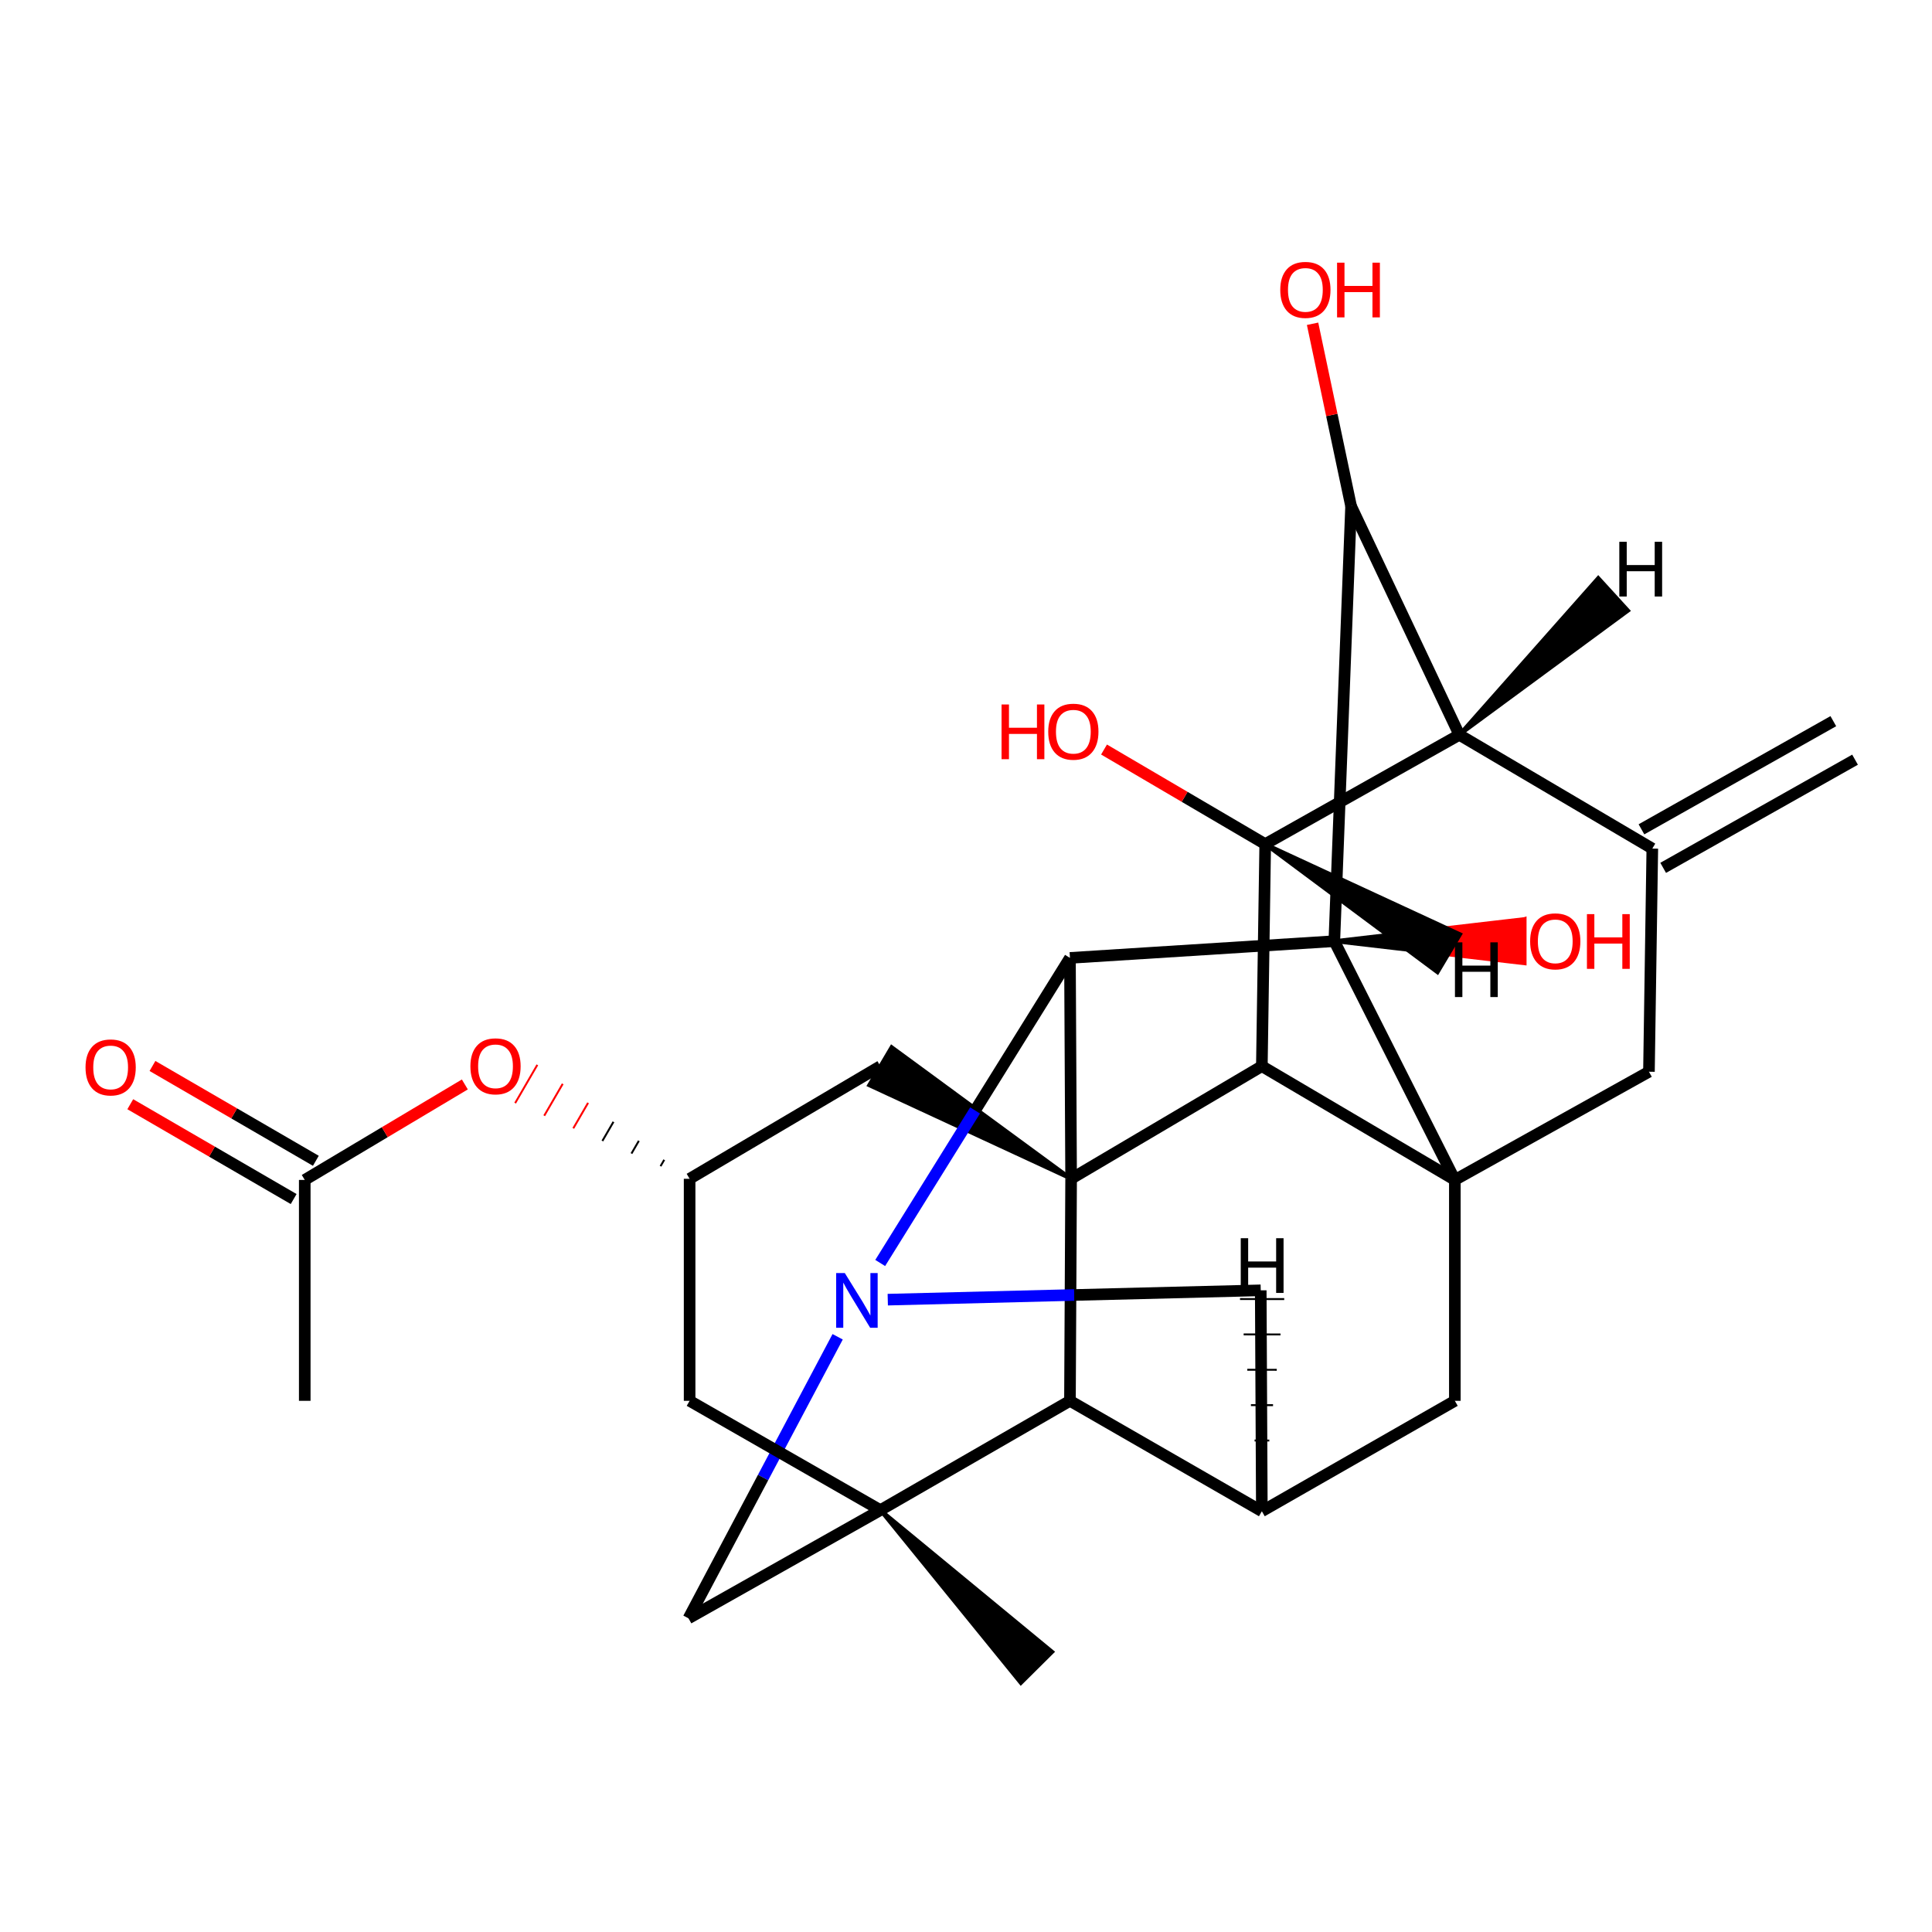 <?xml version='1.0' encoding='iso-8859-1'?>
<svg version='1.1' baseProfile='full'
              xmlns='http://www.w3.org/2000/svg'
                      xmlns:rdkit='http://www.rdkit.org/xml'
                      xmlns:xlink='http://www.w3.org/1999/xlink'
                  xml:space='preserve'
width='1000px' height='1000px' viewBox='0 0 1000 1000'>
<!-- END OF HEADER -->
<rect style='opacity:1.0;fill:#FFFFFF;stroke:none' width='1000' height='1000' x='0' y='0'> </rect>
<path class='bond-0' d='M 690.643,487.155 L 753.026,610.726' style='fill:none;fill-rule:evenodd;stroke:#000000;stroke-width:6px;stroke-linecap:butt;stroke-linejoin:miter;stroke-opacity:1' />
<path class='bond-2' d='M 690.643,487.155 L 553.808,495.814' style='fill:none;fill-rule:evenodd;stroke:#000000;stroke-width:6px;stroke-linecap:butt;stroke-linejoin:miter;stroke-opacity:1' />
<path class='bond-6' d='M 690.643,487.155 L 699.315,261.984' style='fill:none;fill-rule:evenodd;stroke:#000000;stroke-width:6px;stroke-linecap:butt;stroke-linejoin:miter;stroke-opacity:1' />
<path class='bond-20' d='M 690.643,487.155 L 739.89,492.877 L 739.89,481.433 Z' style='fill:#000000;fill-rule:evenodd;fill-opacity:1;stroke:#000000;stroke-width:2px;stroke-linecap:butt;stroke-linejoin:miter;stroke-opacity:1;' />
<path class='bond-20' d='M 739.89,492.877 L 789.137,475.71 L 789.137,498.599 Z' style='fill:#FF0000;fill-rule:evenodd;fill-opacity:1;stroke:#FF0000;stroke-width:2px;stroke-linecap:butt;stroke-linejoin:miter;stroke-opacity:1;' />
<path class='bond-20' d='M 739.89,492.877 L 739.89,481.433 L 789.137,475.71 Z' style='fill:#FF0000;fill-rule:evenodd;fill-opacity:1;stroke:#FF0000;stroke-width:2px;stroke-linecap:butt;stroke-linejoin:miter;stroke-opacity:1;' />
<path class='bond-3' d='M 753.026,610.726 L 653.131,551.84' style='fill:none;fill-rule:evenodd;stroke:#000000;stroke-width:6px;stroke-linecap:butt;stroke-linejoin:miter;stroke-opacity:1' />
<path class='bond-11' d='M 753.026,610.726 L 853.493,554.726' style='fill:none;fill-rule:evenodd;stroke:#000000;stroke-width:6px;stroke-linecap:butt;stroke-linejoin:miter;stroke-opacity:1' />
<path class='bond-13' d='M 753.026,610.726 L 753.026,725.066' style='fill:none;fill-rule:evenodd;stroke:#000000;stroke-width:6px;stroke-linecap:butt;stroke-linejoin:miter;stroke-opacity:1' />
<path class='bond-1' d='M 554.406,610.141 L 553.808,495.814' style='fill:none;fill-rule:evenodd;stroke:#000000;stroke-width:6px;stroke-linecap:butt;stroke-linejoin:miter;stroke-opacity:1' />
<path class='bond-10' d='M 554.406,610.141 L 553.808,725.066' style='fill:none;fill-rule:evenodd;stroke:#000000;stroke-width:6px;stroke-linecap:butt;stroke-linejoin:miter;stroke-opacity:1' />
<path class='bond-16' d='M 554.406,610.141 L 461.5,541.986 L 449.862,561.694 Z' style='fill:#000000;fill-rule:evenodd;fill-opacity:1;stroke:#000000;stroke-width:2px;stroke-linecap:butt;stroke-linejoin:miter;stroke-opacity:1;' />
<path class='bond-29' d='M 554.406,610.141 L 653.131,551.84' style='fill:none;fill-rule:evenodd;stroke:#000000;stroke-width:6px;stroke-linecap:butt;stroke-linejoin:miter;stroke-opacity:1' />
<path class='bond-4' d='M 553.808,495.814 L 504.7,574.766' style='fill:none;fill-rule:evenodd;stroke:#000000;stroke-width:6px;stroke-linecap:butt;stroke-linejoin:miter;stroke-opacity:1' />
<path class='bond-4' d='M 504.7,574.766 L 455.591,653.718' style='fill:none;fill-rule:evenodd;stroke:#0000FF;stroke-width:6px;stroke-linecap:butt;stroke-linejoin:miter;stroke-opacity:1' />
<path class='bond-30' d='M 653.131,551.84 L 654.873,436.915' style='fill:none;fill-rule:evenodd;stroke:#000000;stroke-width:6px;stroke-linecap:butt;stroke-linejoin:miter;stroke-opacity:1' />
<path class='bond-14' d='M 433.568,691.912 L 394.963,764.776' style='fill:none;fill-rule:evenodd;stroke:#0000FF;stroke-width:6px;stroke-linecap:butt;stroke-linejoin:miter;stroke-opacity:1' />
<path class='bond-14' d='M 394.963,764.776 L 356.358,837.639' style='fill:none;fill-rule:evenodd;stroke:#000000;stroke-width:6px;stroke-linecap:butt;stroke-linejoin:miter;stroke-opacity:1' />
<path class='bond-15' d='M 459.504,672.698 L 556.032,670.284' style='fill:none;fill-rule:evenodd;stroke:#0000FF;stroke-width:6px;stroke-linecap:butt;stroke-linejoin:miter;stroke-opacity:1' />
<path class='bond-15' d='M 556.032,670.284 L 652.559,667.871' style='fill:none;fill-rule:evenodd;stroke:#000000;stroke-width:6px;stroke-linecap:butt;stroke-linejoin:miter;stroke-opacity:1' />
<path class='bond-5' d='M 755.34,380.342 L 699.315,261.984' style='fill:none;fill-rule:evenodd;stroke:#000000;stroke-width:6px;stroke-linecap:butt;stroke-linejoin:miter;stroke-opacity:1' />
<path class='bond-7' d='M 755.34,380.342 L 855.235,439.229' style='fill:none;fill-rule:evenodd;stroke:#000000;stroke-width:6px;stroke-linecap:butt;stroke-linejoin:miter;stroke-opacity:1' />
<path class='bond-9' d='M 755.34,380.342 L 654.873,436.915' style='fill:none;fill-rule:evenodd;stroke:#000000;stroke-width:6px;stroke-linecap:butt;stroke-linejoin:miter;stroke-opacity:1' />
<path class='bond-35' d='M 755.34,380.342 L 842.69,316.063 L 827.255,299.162 Z' style='fill:#000000;fill-rule:evenodd;fill-opacity:1;stroke:#000000;stroke-width:2px;stroke-linecap:butt;stroke-linejoin:miter;stroke-opacity:1;' />
<path class='bond-24' d='M 699.315,261.984 L 689.349,214.782' style='fill:none;fill-rule:evenodd;stroke:#000000;stroke-width:6px;stroke-linecap:butt;stroke-linejoin:miter;stroke-opacity:1' />
<path class='bond-24' d='M 689.349,214.782 L 679.384,167.581' style='fill:none;fill-rule:evenodd;stroke:#FF0000;stroke-width:6px;stroke-linecap:butt;stroke-linejoin:miter;stroke-opacity:1' />
<path class='bond-21' d='M 860.856,449.198 L 960.166,393.211' style='fill:none;fill-rule:evenodd;stroke:#000000;stroke-width:6px;stroke-linecap:butt;stroke-linejoin:miter;stroke-opacity:1' />
<path class='bond-21' d='M 849.615,429.26 L 948.925,373.272' style='fill:none;fill-rule:evenodd;stroke:#000000;stroke-width:6px;stroke-linecap:butt;stroke-linejoin:miter;stroke-opacity:1' />
<path class='bond-28' d='M 855.235,439.229 L 853.493,554.726' style='fill:none;fill-rule:evenodd;stroke:#000000;stroke-width:6px;stroke-linecap:butt;stroke-linejoin:miter;stroke-opacity:1' />
<path class='bond-8' d='M 455.681,781.639 L 356.358,837.639' style='fill:none;fill-rule:evenodd;stroke:#000000;stroke-width:6px;stroke-linecap:butt;stroke-linejoin:miter;stroke-opacity:1' />
<path class='bond-17' d='M 455.681,781.639 L 356.943,725.066' style='fill:none;fill-rule:evenodd;stroke:#000000;stroke-width:6px;stroke-linecap:butt;stroke-linejoin:miter;stroke-opacity:1' />
<path class='bond-26' d='M 455.681,781.639 L 528.394,871.121 L 544.636,854.995 Z' style='fill:#000000;fill-rule:evenodd;fill-opacity:1;stroke:#000000;stroke-width:2px;stroke-linecap:butt;stroke-linejoin:miter;stroke-opacity:1;' />
<path class='bond-32' d='M 455.681,781.639 L 553.808,725.066' style='fill:none;fill-rule:evenodd;stroke:#000000;stroke-width:6px;stroke-linecap:butt;stroke-linejoin:miter;stroke-opacity:1' />
<path class='bond-25' d='M 654.873,436.915 L 613.157,412.435' style='fill:none;fill-rule:evenodd;stroke:#000000;stroke-width:6px;stroke-linecap:butt;stroke-linejoin:miter;stroke-opacity:1' />
<path class='bond-25' d='M 613.157,412.435 L 571.442,387.956' style='fill:none;fill-rule:evenodd;stroke:#FF0000;stroke-width:6px;stroke-linecap:butt;stroke-linejoin:miter;stroke-opacity:1' />
<path class='bond-36' d='M 654.873,436.915 L 744.053,503.27 L 755.753,483.598 Z' style='fill:#000000;fill-rule:evenodd;fill-opacity:1;stroke:#000000;stroke-width:2px;stroke-linecap:butt;stroke-linejoin:miter;stroke-opacity:1;' />
<path class='bond-33' d='M 553.808,725.066 L 653.131,782.211' style='fill:none;fill-rule:evenodd;stroke:#000000;stroke-width:6px;stroke-linecap:butt;stroke-linejoin:miter;stroke-opacity:1' />
<path class='bond-12' d='M 653.131,782.211 L 753.026,725.066' style='fill:none;fill-rule:evenodd;stroke:#000000;stroke-width:6px;stroke-linecap:butt;stroke-linejoin:miter;stroke-opacity:1' />
<path class='bond-31' d='M 653.131,782.211 L 652.559,667.871' style='fill:none;fill-rule:evenodd;stroke:#000000;stroke-width:6px;stroke-linecap:butt;stroke-linejoin:miter;stroke-opacity:1' />
<path class='bond-37' d='M 655.061,763.91 L 651.246,763.906' style='fill:none;fill-rule:evenodd;stroke:#000000;stroke-width:1.0px;stroke-linecap:butt;stroke-linejoin:miter;stroke-opacity:1' />
<path class='bond-37' d='M 656.991,745.61 L 649.362,745.6' style='fill:none;fill-rule:evenodd;stroke:#000000;stroke-width:1.0px;stroke-linecap:butt;stroke-linejoin:miter;stroke-opacity:1' />
<path class='bond-37' d='M 658.921,727.309 L 647.477,727.295' style='fill:none;fill-rule:evenodd;stroke:#000000;stroke-width:1.0px;stroke-linecap:butt;stroke-linejoin:miter;stroke-opacity:1' />
<path class='bond-37' d='M 660.851,709.008 L 645.592,708.989' style='fill:none;fill-rule:evenodd;stroke:#000000;stroke-width:1.0px;stroke-linecap:butt;stroke-linejoin:miter;stroke-opacity:1' />
<path class='bond-37' d='M 662.781,690.707 L 643.708,690.684' style='fill:none;fill-rule:evenodd;stroke:#000000;stroke-width:1.0px;stroke-linecap:butt;stroke-linejoin:miter;stroke-opacity:1' />
<path class='bond-37' d='M 664.711,672.407 L 641.823,672.378' style='fill:none;fill-rule:evenodd;stroke:#000000;stroke-width:1.0px;stroke-linecap:butt;stroke-linejoin:miter;stroke-opacity:1' />
<path class='bond-18' d='M 455.681,551.84 L 356.943,610.141' style='fill:none;fill-rule:evenodd;stroke:#000000;stroke-width:6px;stroke-linecap:butt;stroke-linejoin:miter;stroke-opacity:1' />
<path class='bond-34' d='M 356.943,725.066 L 356.943,610.141' style='fill:none;fill-rule:evenodd;stroke:#000000;stroke-width:6px;stroke-linecap:butt;stroke-linejoin:miter;stroke-opacity:1' />
<path class='bond-22' d='M 343.806,600.313 L 341.892,603.612' style='fill:none;fill-rule:evenodd;stroke:#000000;stroke-width:1.0px;stroke-linecap:butt;stroke-linejoin:miter;stroke-opacity:1' />
<path class='bond-22' d='M 330.67,590.484 L 326.841,597.083' style='fill:none;fill-rule:evenodd;stroke:#000000;stroke-width:1.0px;stroke-linecap:butt;stroke-linejoin:miter;stroke-opacity:1' />
<path class='bond-22' d='M 317.533,580.656 L 311.789,590.554' style='fill:none;fill-rule:evenodd;stroke:#000000;stroke-width:1.0px;stroke-linecap:butt;stroke-linejoin:miter;stroke-opacity:1' />
<path class='bond-22' d='M 304.397,570.828 L 296.738,584.025' style='fill:none;fill-rule:evenodd;stroke:#FF0000;stroke-width:1.0px;stroke-linecap:butt;stroke-linejoin:miter;stroke-opacity:1' />
<path class='bond-22' d='M 291.26,560.999 L 281.687,577.496' style='fill:none;fill-rule:evenodd;stroke:#FF0000;stroke-width:1.0px;stroke-linecap:butt;stroke-linejoin:miter;stroke-opacity:1' />
<path class='bond-22' d='M 278.124,551.171 L 266.636,570.967' style='fill:none;fill-rule:evenodd;stroke:#FF0000;stroke-width:1.0px;stroke-linecap:butt;stroke-linejoin:miter;stroke-opacity:1' />
<path class='bond-19' d='M 157.738,610.726 L 199.17,586.017' style='fill:none;fill-rule:evenodd;stroke:#000000;stroke-width:6px;stroke-linecap:butt;stroke-linejoin:miter;stroke-opacity:1' />
<path class='bond-19' d='M 199.17,586.017 L 240.602,561.307' style='fill:none;fill-rule:evenodd;stroke:#FF0000;stroke-width:6px;stroke-linecap:butt;stroke-linejoin:miter;stroke-opacity:1' />
<path class='bond-23' d='M 163.483,600.829 L 121.201,576.287' style='fill:none;fill-rule:evenodd;stroke:#000000;stroke-width:6px;stroke-linecap:butt;stroke-linejoin:miter;stroke-opacity:1' />
<path class='bond-23' d='M 121.201,576.287 L 78.92,551.745' style='fill:none;fill-rule:evenodd;stroke:#FF0000;stroke-width:6px;stroke-linecap:butt;stroke-linejoin:miter;stroke-opacity:1' />
<path class='bond-23' d='M 151.993,620.624 L 109.711,596.082' style='fill:none;fill-rule:evenodd;stroke:#000000;stroke-width:6px;stroke-linecap:butt;stroke-linejoin:miter;stroke-opacity:1' />
<path class='bond-23' d='M 109.711,596.082 L 67.43,571.541' style='fill:none;fill-rule:evenodd;stroke:#FF0000;stroke-width:6px;stroke-linecap:butt;stroke-linejoin:miter;stroke-opacity:1' />
<path class='bond-27' d='M 157.738,610.726 L 157.738,725.066' style='fill:none;fill-rule:evenodd;stroke:#000000;stroke-width:6px;stroke-linecap:butt;stroke-linejoin:miter;stroke-opacity:1' />
<path  class='atom-5' d='M 437.277 658.937
L 446.557 673.937
Q 447.477 675.417, 448.957 678.097
Q 450.437 680.777, 450.517 680.937
L 450.517 658.937
L 454.277 658.937
L 454.277 687.257
L 450.397 687.257
L 440.437 670.857
Q 439.277 668.937, 438.037 666.737
Q 436.837 664.537, 436.477 663.857
L 436.477 687.257
L 432.797 687.257
L 432.797 658.937
L 437.277 658.937
' fill='#0000FF'/>
<path  class='atom-21' d='M 791.995 487.235
Q 791.995 480.435, 795.355 476.635
Q 798.715 472.835, 804.995 472.835
Q 811.275 472.835, 814.635 476.635
Q 817.995 480.435, 817.995 487.235
Q 817.995 494.115, 814.595 498.035
Q 811.195 501.915, 804.995 501.915
Q 798.755 501.915, 795.355 498.035
Q 791.995 494.155, 791.995 487.235
M 804.995 498.715
Q 809.315 498.715, 811.635 495.835
Q 813.995 492.915, 813.995 487.235
Q 813.995 481.675, 811.635 478.875
Q 809.315 476.035, 804.995 476.035
Q 800.675 476.035, 798.315 478.835
Q 795.995 481.635, 795.995 487.235
Q 795.995 492.955, 798.315 495.835
Q 800.675 498.715, 804.995 498.715
' fill='#FF0000'/>
<path  class='atom-21' d='M 821.395 473.155
L 825.235 473.155
L 825.235 485.195
L 839.715 485.195
L 839.715 473.155
L 843.555 473.155
L 843.555 501.475
L 839.715 501.475
L 839.715 488.395
L 825.235 488.395
L 825.235 501.475
L 821.395 501.475
L 821.395 473.155
' fill='#FF0000'/>
<path  class='atom-23' d='M 243.476 551.92
Q 243.476 545.12, 246.836 541.32
Q 250.196 537.52, 256.476 537.52
Q 262.756 537.52, 266.116 541.32
Q 269.476 545.12, 269.476 551.92
Q 269.476 558.8, 266.076 562.72
Q 262.676 566.6, 256.476 566.6
Q 250.236 566.6, 246.836 562.72
Q 243.476 558.84, 243.476 551.92
M 256.476 563.4
Q 260.796 563.4, 263.116 560.52
Q 265.476 557.6, 265.476 551.92
Q 265.476 546.36, 263.116 543.56
Q 260.796 540.72, 256.476 540.72
Q 252.156 540.72, 249.796 543.52
Q 247.476 546.32, 247.476 551.92
Q 247.476 557.64, 249.796 560.52
Q 252.156 563.4, 256.476 563.4
' fill='#FF0000'/>
<path  class='atom-24' d='M 44.271 552.492
Q 44.271 545.692, 47.631 541.892
Q 50.991 538.092, 57.271 538.092
Q 63.551 538.092, 66.911 541.892
Q 70.271 545.692, 70.271 552.492
Q 70.271 559.372, 66.871 563.292
Q 63.471 567.172, 57.271 567.172
Q 51.031 567.172, 47.631 563.292
Q 44.271 559.412, 44.271 552.492
M 57.271 563.972
Q 61.591 563.972, 63.911 561.092
Q 66.271 558.172, 66.271 552.492
Q 66.271 546.932, 63.911 544.132
Q 61.591 541.292, 57.271 541.292
Q 52.951 541.292, 50.591 544.092
Q 48.271 546.892, 48.271 552.492
Q 48.271 558.212, 50.591 561.092
Q 52.951 563.972, 57.271 563.972
' fill='#FF0000'/>
<path  class='atom-25' d='M 662.663 150.038
Q 662.663 143.238, 666.023 139.438
Q 669.383 135.638, 675.663 135.638
Q 681.943 135.638, 685.303 139.438
Q 688.663 143.238, 688.663 150.038
Q 688.663 156.918, 685.263 160.838
Q 681.863 164.718, 675.663 164.718
Q 669.423 164.718, 666.023 160.838
Q 662.663 156.958, 662.663 150.038
M 675.663 161.518
Q 679.983 161.518, 682.303 158.638
Q 684.663 155.718, 684.663 150.038
Q 684.663 144.478, 682.303 141.678
Q 679.983 138.838, 675.663 138.838
Q 671.343 138.838, 668.983 141.638
Q 666.663 144.438, 666.663 150.038
Q 666.663 155.758, 668.983 158.638
Q 671.343 161.518, 675.663 161.518
' fill='#FF0000'/>
<path  class='atom-25' d='M 692.063 135.958
L 695.903 135.958
L 695.903 147.998
L 710.383 147.998
L 710.383 135.958
L 714.223 135.958
L 714.223 164.278
L 710.383 164.278
L 710.383 151.198
L 695.903 151.198
L 695.903 164.278
L 692.063 164.278
L 692.063 135.958
' fill='#FF0000'/>
<path  class='atom-26' d='M 518.403 364.638
L 522.243 364.638
L 522.243 376.678
L 536.723 376.678
L 536.723 364.638
L 540.563 364.638
L 540.563 392.958
L 536.723 392.958
L 536.723 379.878
L 522.243 379.878
L 522.243 392.958
L 518.403 392.958
L 518.403 364.638
' fill='#FF0000'/>
<path  class='atom-26' d='M 542.563 378.718
Q 542.563 371.918, 545.923 368.118
Q 549.283 364.318, 555.563 364.318
Q 561.843 364.318, 565.203 368.118
Q 568.563 371.918, 568.563 378.718
Q 568.563 385.598, 565.163 389.518
Q 561.763 393.398, 555.563 393.398
Q 549.323 393.398, 545.923 389.518
Q 542.563 385.638, 542.563 378.718
M 555.563 390.198
Q 559.883 390.198, 562.203 387.318
Q 564.563 384.398, 564.563 378.718
Q 564.563 373.158, 562.203 370.358
Q 559.883 367.518, 555.563 367.518
Q 551.243 367.518, 548.883 370.318
Q 546.563 373.118, 546.563 378.718
Q 546.563 384.438, 548.883 387.318
Q 551.243 390.198, 555.563 390.198
' fill='#FF0000'/>
<path  class='atom-29' d='M 838.152 280.43
L 841.992 280.43
L 841.992 292.47
L 856.472 292.47
L 856.472 280.43
L 860.312 280.43
L 860.312 308.75
L 856.472 308.75
L 856.472 295.67
L 841.992 295.67
L 841.992 308.75
L 838.152 308.75
L 838.152 280.43
' fill='#000000'/>
<path  class='atom-30' d='M 753.082 487.755
L 756.922 487.755
L 756.922 499.795
L 771.402 499.795
L 771.402 487.755
L 775.242 487.755
L 775.242 516.075
L 771.402 516.075
L 771.402 502.995
L 756.922 502.995
L 756.922 516.075
L 753.082 516.075
L 753.082 487.755
' fill='#000000'/>
<path  class='atom-31' d='M 642.209 640.894
L 646.049 640.894
L 646.049 652.934
L 660.529 652.934
L 660.529 640.894
L 664.369 640.894
L 664.369 669.214
L 660.529 669.214
L 660.529 656.134
L 646.049 656.134
L 646.049 669.214
L 642.209 669.214
L 642.209 640.894
' fill='#000000'/>
</svg>
